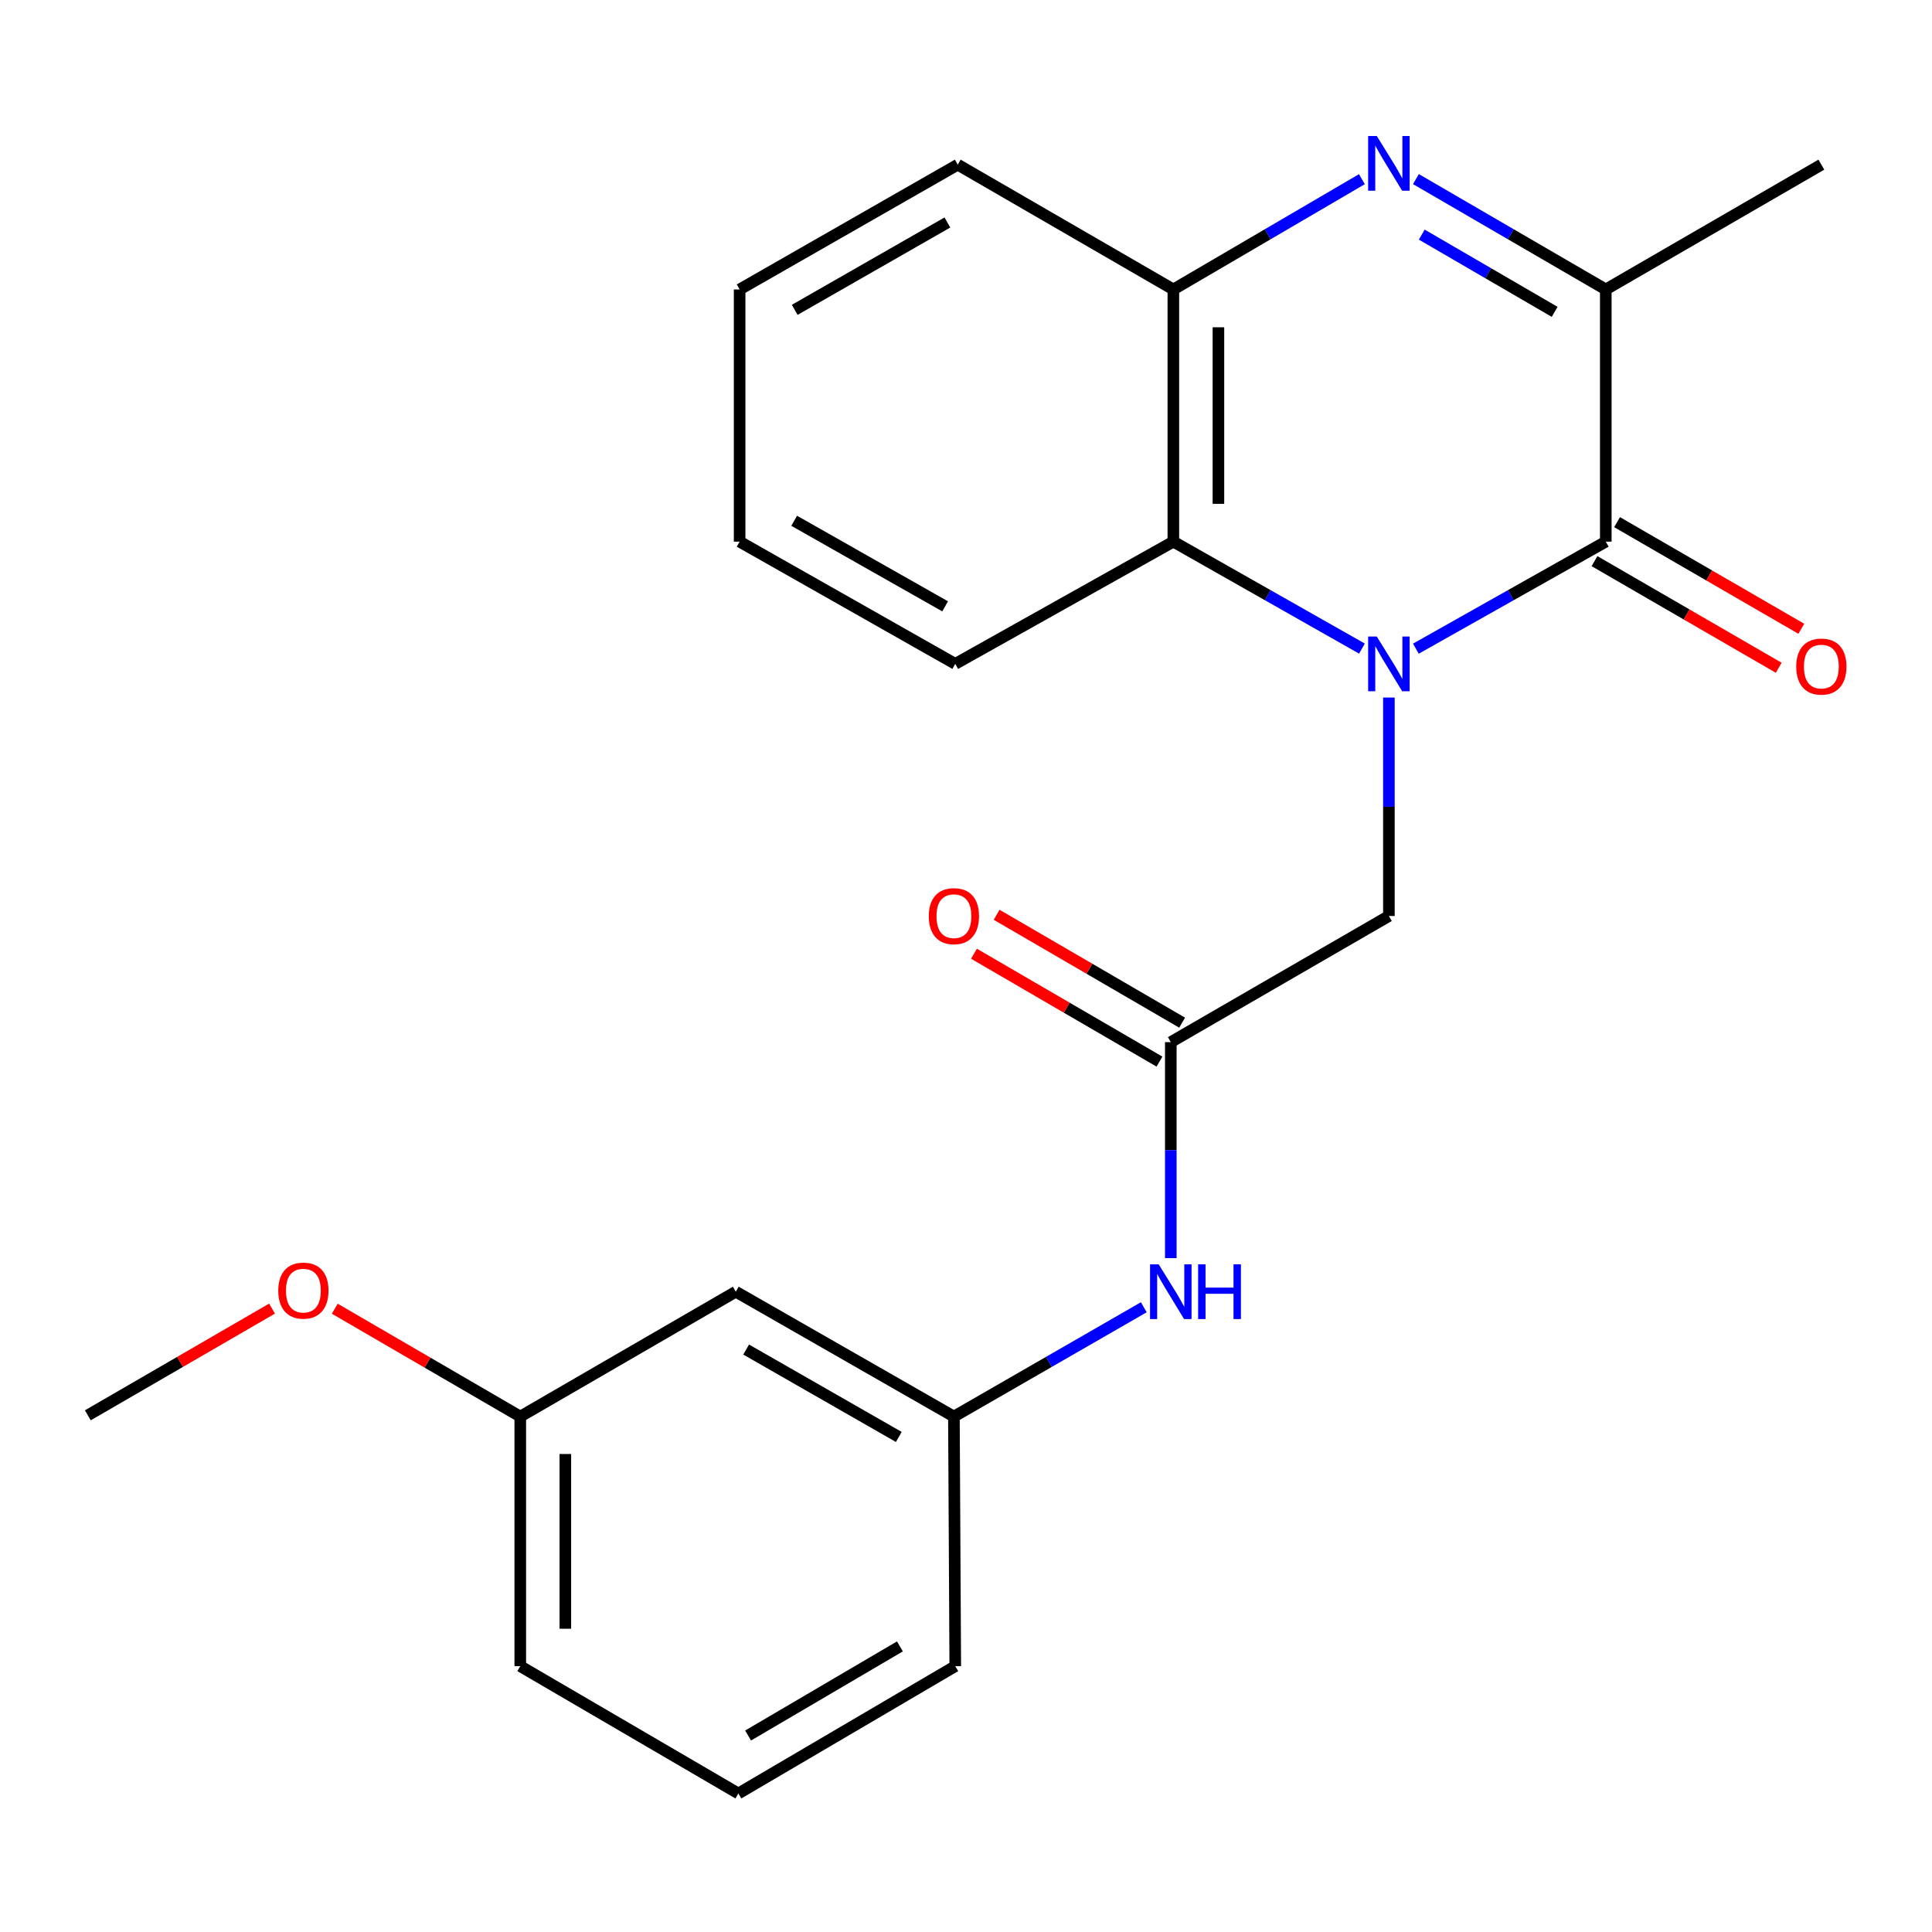 <?xml version='1.0' encoding='iso-8859-1'?>
<svg version='1.1' baseProfile='full'
              xmlns='http://www.w3.org/2000/svg'
                      xmlns:rdkit='http://www.rdkit.org/xml'
                      xmlns:xlink='http://www.w3.org/1999/xlink'
                  xml:space='preserve'
width='1000px' height='1000px' viewBox='0 0 1000 1000'>
<!-- END OF HEADER -->
<rect style='opacity:1.0;fill:#FFFFFF;stroke:none' width='1000' height='1000' x='0' y='0'> </rect>
<path class='bond-0' d='M 732.852,335.757 L 782.002,308.056' style='fill:none;fill-rule:evenodd;stroke:#0000FF;stroke-width:6px;stroke-linecap:butt;stroke-linejoin:miter;stroke-opacity:1' />
<path class='bond-0' d='M 782.002,308.056 L 831.153,280.354' style='fill:none;fill-rule:evenodd;stroke:#000000;stroke-width:6px;stroke-linecap:butt;stroke-linejoin:miter;stroke-opacity:1' />
<path class='bond-3' d='M 704.944,335.716 L 656.135,308.035' style='fill:none;fill-rule:evenodd;stroke:#0000FF;stroke-width:6px;stroke-linecap:butt;stroke-linejoin:miter;stroke-opacity:1' />
<path class='bond-3' d='M 656.135,308.035 L 607.327,280.354' style='fill:none;fill-rule:evenodd;stroke:#000000;stroke-width:6px;stroke-linecap:butt;stroke-linejoin:miter;stroke-opacity:1' />
<path class='bond-5' d='M 718.89,361.048 L 718.89,417.584' style='fill:none;fill-rule:evenodd;stroke:#0000FF;stroke-width:6px;stroke-linecap:butt;stroke-linejoin:miter;stroke-opacity:1' />
<path class='bond-5' d='M 718.89,417.584 L 718.89,474.12' style='fill:none;fill-rule:evenodd;stroke:#000000;stroke-width:6px;stroke-linecap:butt;stroke-linejoin:miter;stroke-opacity:1' />
<path class='bond-2' d='M 831.153,280.354 L 831.153,149.821' style='fill:none;fill-rule:evenodd;stroke:#000000;stroke-width:6px;stroke-linecap:butt;stroke-linejoin:miter;stroke-opacity:1' />
<path class='bond-8' d='M 825.311,290.447 L 872.988,318.042' style='fill:none;fill-rule:evenodd;stroke:#000000;stroke-width:6px;stroke-linecap:butt;stroke-linejoin:miter;stroke-opacity:1' />
<path class='bond-8' d='M 872.988,318.042 L 920.665,345.637' style='fill:none;fill-rule:evenodd;stroke:#FF0000;stroke-width:6px;stroke-linecap:butt;stroke-linejoin:miter;stroke-opacity:1' />
<path class='bond-8' d='M 836.995,270.261 L 884.671,297.856' style='fill:none;fill-rule:evenodd;stroke:#000000;stroke-width:6px;stroke-linecap:butt;stroke-linejoin:miter;stroke-opacity:1' />
<path class='bond-8' d='M 884.671,297.856 L 932.348,325.451' style='fill:none;fill-rule:evenodd;stroke:#FF0000;stroke-width:6px;stroke-linecap:butt;stroke-linejoin:miter;stroke-opacity:1' />
<path class='bond-1' d='M 704.919,92.74 L 656.123,121.281' style='fill:none;fill-rule:evenodd;stroke:#0000FF;stroke-width:6px;stroke-linecap:butt;stroke-linejoin:miter;stroke-opacity:1' />
<path class='bond-1' d='M 656.123,121.281 L 607.327,149.821' style='fill:none;fill-rule:evenodd;stroke:#000000;stroke-width:6px;stroke-linecap:butt;stroke-linejoin:miter;stroke-opacity:1' />
<path class='bond-23' d='M 732.876,92.698 L 782.015,121.259' style='fill:none;fill-rule:evenodd;stroke:#0000FF;stroke-width:6px;stroke-linecap:butt;stroke-linejoin:miter;stroke-opacity:1' />
<path class='bond-23' d='M 782.015,121.259 L 831.153,149.821' style='fill:none;fill-rule:evenodd;stroke:#000000;stroke-width:6px;stroke-linecap:butt;stroke-linejoin:miter;stroke-opacity:1' />
<path class='bond-23' d='M 735.897,121.431 L 770.294,141.424' style='fill:none;fill-rule:evenodd;stroke:#0000FF;stroke-width:6px;stroke-linecap:butt;stroke-linejoin:miter;stroke-opacity:1' />
<path class='bond-23' d='M 770.294,141.424 L 804.691,161.417' style='fill:none;fill-rule:evenodd;stroke:#000000;stroke-width:6px;stroke-linecap:butt;stroke-linejoin:miter;stroke-opacity:1' />
<path class='bond-13' d='M 831.153,149.821 L 942.729,85.229' style='fill:none;fill-rule:evenodd;stroke:#000000;stroke-width:6px;stroke-linecap:butt;stroke-linejoin:miter;stroke-opacity:1' />
<path class='bond-4' d='M 607.327,280.354 L 607.327,149.821' style='fill:none;fill-rule:evenodd;stroke:#000000;stroke-width:6px;stroke-linecap:butt;stroke-linejoin:miter;stroke-opacity:1' />
<path class='bond-4' d='M 630.65,260.774 L 630.65,169.401' style='fill:none;fill-rule:evenodd;stroke:#000000;stroke-width:6px;stroke-linecap:butt;stroke-linejoin:miter;stroke-opacity:1' />
<path class='bond-14' d='M 607.327,280.354 L 494.442,343.625' style='fill:none;fill-rule:evenodd;stroke:#000000;stroke-width:6px;stroke-linecap:butt;stroke-linejoin:miter;stroke-opacity:1' />
<path class='bond-16' d='M 607.327,149.821 L 495.725,85.229' style='fill:none;fill-rule:evenodd;stroke:#000000;stroke-width:6px;stroke-linecap:butt;stroke-linejoin:miter;stroke-opacity:1' />
<path class='bond-6' d='M 718.89,474.12 L 606.005,539.412' style='fill:none;fill-rule:evenodd;stroke:#000000;stroke-width:6px;stroke-linecap:butt;stroke-linejoin:miter;stroke-opacity:1' />
<path class='bond-7' d='M 606.005,539.412 L 606.005,595.303' style='fill:none;fill-rule:evenodd;stroke:#000000;stroke-width:6px;stroke-linecap:butt;stroke-linejoin:miter;stroke-opacity:1' />
<path class='bond-7' d='M 606.005,595.303 L 606.005,651.195' style='fill:none;fill-rule:evenodd;stroke:#0000FF;stroke-width:6px;stroke-linecap:butt;stroke-linejoin:miter;stroke-opacity:1' />
<path class='bond-10' d='M 611.868,529.331 L 563.86,501.41' style='fill:none;fill-rule:evenodd;stroke:#000000;stroke-width:6px;stroke-linecap:butt;stroke-linejoin:miter;stroke-opacity:1' />
<path class='bond-10' d='M 563.86,501.41 L 515.852,473.488' style='fill:none;fill-rule:evenodd;stroke:#FF0000;stroke-width:6px;stroke-linecap:butt;stroke-linejoin:miter;stroke-opacity:1' />
<path class='bond-10' d='M 600.142,549.493 L 552.134,521.571' style='fill:none;fill-rule:evenodd;stroke:#000000;stroke-width:6px;stroke-linecap:butt;stroke-linejoin:miter;stroke-opacity:1' />
<path class='bond-10' d='M 552.134,521.571 L 504.126,493.649' style='fill:none;fill-rule:evenodd;stroke:#FF0000;stroke-width:6px;stroke-linecap:butt;stroke-linejoin:miter;stroke-opacity:1' />
<path class='bond-9' d='M 592.027,676.632 L 542.884,704.924' style='fill:none;fill-rule:evenodd;stroke:#0000FF;stroke-width:6px;stroke-linecap:butt;stroke-linejoin:miter;stroke-opacity:1' />
<path class='bond-9' d='M 542.884,704.924 L 493.742,733.216' style='fill:none;fill-rule:evenodd;stroke:#000000;stroke-width:6px;stroke-linecap:butt;stroke-linejoin:miter;stroke-opacity:1' />
<path class='bond-11' d='M 493.742,733.216 L 380.857,668.584' style='fill:none;fill-rule:evenodd;stroke:#000000;stroke-width:6px;stroke-linecap:butt;stroke-linejoin:miter;stroke-opacity:1' />
<path class='bond-11' d='M 465.221,743.762 L 386.201,698.52' style='fill:none;fill-rule:evenodd;stroke:#000000;stroke-width:6px;stroke-linecap:butt;stroke-linejoin:miter;stroke-opacity:1' />
<path class='bond-18' d='M 493.742,733.216 L 494.442,862.401' style='fill:none;fill-rule:evenodd;stroke:#000000;stroke-width:6px;stroke-linecap:butt;stroke-linejoin:miter;stroke-opacity:1' />
<path class='bond-12' d='M 380.857,668.584 L 269.294,733.216' style='fill:none;fill-rule:evenodd;stroke:#000000;stroke-width:6px;stroke-linecap:butt;stroke-linejoin:miter;stroke-opacity:1' />
<path class='bond-15' d='M 269.294,733.216 L 221.286,705.3' style='fill:none;fill-rule:evenodd;stroke:#000000;stroke-width:6px;stroke-linecap:butt;stroke-linejoin:miter;stroke-opacity:1' />
<path class='bond-15' d='M 221.286,705.3 L 173.277,677.384' style='fill:none;fill-rule:evenodd;stroke:#FF0000;stroke-width:6px;stroke-linecap:butt;stroke-linejoin:miter;stroke-opacity:1' />
<path class='bond-25' d='M 269.294,733.216 L 269.294,862.401' style='fill:none;fill-rule:evenodd;stroke:#000000;stroke-width:6px;stroke-linecap:butt;stroke-linejoin:miter;stroke-opacity:1' />
<path class='bond-25' d='M 292.617,752.594 L 292.617,843.023' style='fill:none;fill-rule:evenodd;stroke:#000000;stroke-width:6px;stroke-linecap:butt;stroke-linejoin:miter;stroke-opacity:1' />
<path class='bond-21' d='M 494.442,343.625 L 382.827,280.354' style='fill:none;fill-rule:evenodd;stroke:#000000;stroke-width:6px;stroke-linecap:butt;stroke-linejoin:miter;stroke-opacity:1' />
<path class='bond-21' d='M 489.201,313.845 L 411.071,269.555' style='fill:none;fill-rule:evenodd;stroke:#000000;stroke-width:6px;stroke-linecap:butt;stroke-linejoin:miter;stroke-opacity:1' />
<path class='bond-20' d='M 140.807,677.334 L 93.131,704.951' style='fill:none;fill-rule:evenodd;stroke:#FF0000;stroke-width:6px;stroke-linecap:butt;stroke-linejoin:miter;stroke-opacity:1' />
<path class='bond-20' d='M 93.131,704.951 L 45.455,732.568' style='fill:none;fill-rule:evenodd;stroke:#000000;stroke-width:6px;stroke-linecap:butt;stroke-linejoin:miter;stroke-opacity:1' />
<path class='bond-24' d='M 495.725,85.229 L 382.827,149.821' style='fill:none;fill-rule:evenodd;stroke:#000000;stroke-width:6px;stroke-linecap:butt;stroke-linejoin:miter;stroke-opacity:1' />
<path class='bond-24' d='M 490.372,115.162 L 411.344,160.377' style='fill:none;fill-rule:evenodd;stroke:#000000;stroke-width:6px;stroke-linecap:butt;stroke-linejoin:miter;stroke-opacity:1' />
<path class='bond-17' d='M 382.179,928.303 L 494.442,862.401' style='fill:none;fill-rule:evenodd;stroke:#000000;stroke-width:6px;stroke-linecap:butt;stroke-linejoin:miter;stroke-opacity:1' />
<path class='bond-17' d='M 387.211,898.304 L 465.795,852.173' style='fill:none;fill-rule:evenodd;stroke:#000000;stroke-width:6px;stroke-linecap:butt;stroke-linejoin:miter;stroke-opacity:1' />
<path class='bond-19' d='M 382.179,928.303 L 269.294,862.401' style='fill:none;fill-rule:evenodd;stroke:#000000;stroke-width:6px;stroke-linecap:butt;stroke-linejoin:miter;stroke-opacity:1' />
<path class='bond-22' d='M 382.827,280.354 L 382.827,149.821' style='fill:none;fill-rule:evenodd;stroke:#000000;stroke-width:6px;stroke-linecap:butt;stroke-linejoin:miter;stroke-opacity:1' />
<path  class='atom-0' d='M 712.63 329.465
L 721.91 344.465
Q 722.83 345.945, 724.31 348.625
Q 725.79 351.305, 725.87 351.465
L 725.87 329.465
L 729.63 329.465
L 729.63 357.785
L 725.75 357.785
L 715.79 341.385
Q 714.63 339.465, 713.39 337.265
Q 712.19 335.065, 711.83 334.385
L 711.83 357.785
L 708.15 357.785
L 708.15 329.465
L 712.63 329.465
' fill='#0000FF'/>
<path  class='atom-2' d='M 712.63 70.408
L 721.91 85.408
Q 722.83 86.888, 724.31 89.568
Q 725.79 92.248, 725.87 92.408
L 725.87 70.408
L 729.63 70.408
L 729.63 98.728
L 725.75 98.728
L 715.79 82.328
Q 714.63 80.408, 713.39 78.208
Q 712.19 76.008, 711.83 75.328
L 711.83 98.728
L 708.15 98.728
L 708.15 70.408
L 712.63 70.408
' fill='#0000FF'/>
<path  class='atom-8' d='M 599.745 654.424
L 609.025 669.424
Q 609.945 670.904, 611.425 673.584
Q 612.905 676.264, 612.985 676.424
L 612.985 654.424
L 616.745 654.424
L 616.745 682.744
L 612.865 682.744
L 602.905 666.344
Q 601.745 664.424, 600.505 662.224
Q 599.305 660.024, 598.945 659.344
L 598.945 682.744
L 595.265 682.744
L 595.265 654.424
L 599.745 654.424
' fill='#0000FF'/>
<path  class='atom-8' d='M 620.145 654.424
L 623.985 654.424
L 623.985 666.464
L 638.465 666.464
L 638.465 654.424
L 642.305 654.424
L 642.305 682.744
L 638.465 682.744
L 638.465 669.664
L 623.985 669.664
L 623.985 682.744
L 620.145 682.744
L 620.145 654.424
' fill='#0000FF'/>
<path  class='atom-9' d='M 929.729 345.014
Q 929.729 338.214, 933.089 334.414
Q 936.449 330.614, 942.729 330.614
Q 949.009 330.614, 952.369 334.414
Q 955.729 338.214, 955.729 345.014
Q 955.729 351.894, 952.329 355.814
Q 948.929 359.694, 942.729 359.694
Q 936.489 359.694, 933.089 355.814
Q 929.729 351.934, 929.729 345.014
M 942.729 356.494
Q 947.049 356.494, 949.369 353.614
Q 951.729 350.694, 951.729 345.014
Q 951.729 339.454, 949.369 336.654
Q 947.049 333.814, 942.729 333.814
Q 938.409 333.814, 936.049 336.614
Q 933.729 339.414, 933.729 345.014
Q 933.729 350.734, 936.049 353.614
Q 938.409 356.494, 942.729 356.494
' fill='#FF0000'/>
<path  class='atom-11' d='M 480.742 474.2
Q 480.742 467.4, 484.102 463.6
Q 487.462 459.8, 493.742 459.8
Q 500.022 459.8, 503.382 463.6
Q 506.742 467.4, 506.742 474.2
Q 506.742 481.08, 503.342 485
Q 499.942 488.88, 493.742 488.88
Q 487.502 488.88, 484.102 485
Q 480.742 481.12, 480.742 474.2
M 493.742 485.68
Q 498.062 485.68, 500.382 482.8
Q 502.742 479.88, 502.742 474.2
Q 502.742 468.64, 500.382 465.84
Q 498.062 463, 493.742 463
Q 489.422 463, 487.062 465.8
Q 484.742 468.6, 484.742 474.2
Q 484.742 479.92, 487.062 482.8
Q 489.422 485.68, 493.742 485.68
' fill='#FF0000'/>
<path  class='atom-16' d='M 144.031 668.016
Q 144.031 661.216, 147.391 657.416
Q 150.751 653.616, 157.031 653.616
Q 163.311 653.616, 166.671 657.416
Q 170.031 661.216, 170.031 668.016
Q 170.031 674.896, 166.631 678.816
Q 163.231 682.696, 157.031 682.696
Q 150.791 682.696, 147.391 678.816
Q 144.031 674.936, 144.031 668.016
M 157.031 679.496
Q 161.351 679.496, 163.671 676.616
Q 166.031 673.696, 166.031 668.016
Q 166.031 662.456, 163.671 659.656
Q 161.351 656.816, 157.031 656.816
Q 152.711 656.816, 150.351 659.616
Q 148.031 662.416, 148.031 668.016
Q 148.031 673.736, 150.351 676.616
Q 152.711 679.496, 157.031 679.496
' fill='#FF0000'/>
</svg>
